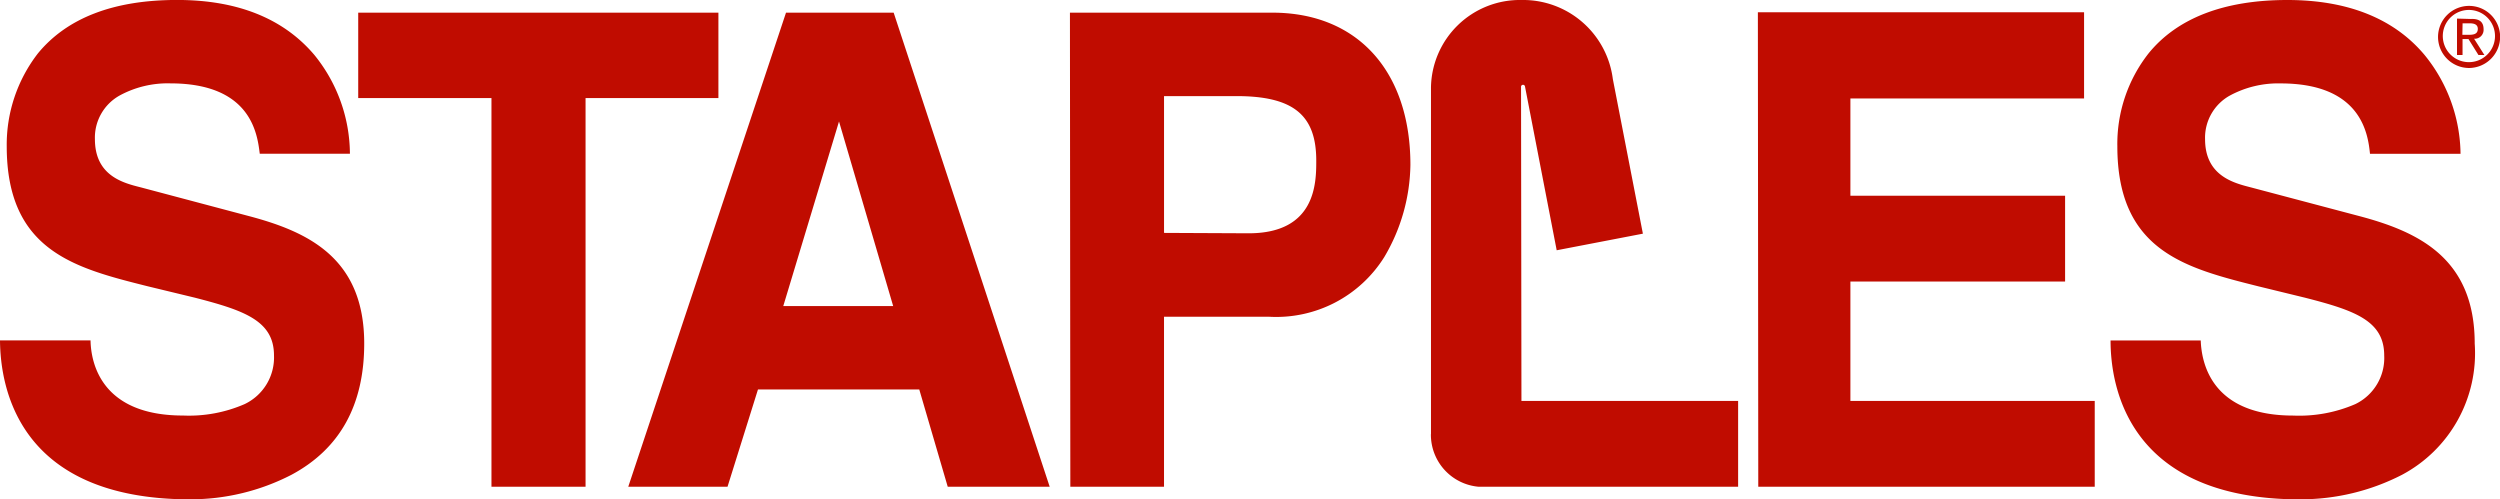 <svg xmlns="http://www.w3.org/2000/svg" width="125.935" height="25.155" viewBox="0 0 125.935 25.155">
  <path id="staples_logo_colour" d="M29.143,369.236c-8.624-.02-9.54-5.617-9.56-8.007h4.561c.02,1.135.538,3.784,4.66,3.784a7.022,7.022,0,0,0,3.107-.578,2.6,2.6,0,0,0,1.474-2.45c0-1.753-1.514-2.271-3.983-2.908l-2.39-.578c-3.645-.916-7.09-1.773-7.09-7.051a7.512,7.512,0,0,1,1.573-4.68c1.474-1.792,3.824-2.689,7.011-2.689,3.047,0,5.358.936,6.911,2.768a7.956,7.956,0,0,1,1.793,4.979H32.668c-.12-.976-.418-3.545-4.5-3.545a5.055,5.055,0,0,0-2.569.617,2.427,2.427,0,0,0-1.235,2.191c0,1.852,1.434,2.211,2.31,2.43l5.4,1.434c3.047.8,5.856,2.131,5.856,6.433,0,3.087-1.215,5.3-3.665,6.612a11.085,11.085,0,0,1-5.119,1.235M49.08,368.6V349.02h6.692v-4.3H37.628v4.3H44.34V368.6h4.74m76.023,0v-4.322H112.795v-6.015H123.61V353.94H112.795v-4.9h11.771V344.7H108.134l.02,23.9H125.1m-57.779,0h5.139L64.6,344.718H59.178L51.231,368.6h5l1.534-4.9H65.89l1.434,4.9m-5.477-18.4,2.729,9.3H59.039Zm16.372,18.4v-8.564H83.5a6.418,6.418,0,0,0,5.816-3.008,9.341,9.341,0,0,0,1.315-4.641c0-4.72-2.669-7.668-6.951-7.668h-10.2L73.5,368.6h4.72m0-19.678h3.645c2.848,0,4.023.936,4.023,3.246,0,1.1,0,3.665-3.406,3.665l-4.262-.02ZM91.663,365.95a2.632,2.632,0,0,0,2.39,2.649h13.086v-4.322H96.224l-.02-15.814a.1.1,0,1,1,.2-.02L98,356.688l4.342-.836-1.514-7.788a4.559,4.559,0,0,0-4.6-3.983,4.478,4.478,0,0,0-4.561,4.4V365.95m51.685-20.913v1.813h.279v-.8h.3l.5.8h.3l-.518-.817a.449.449,0,0,0,.478-.478c0-.358-.2-.538-.637-.518l-.7-.02m.279.239H144c.179,0,.4.04.4.279,0,.279-.239.3-.478.3h-.3Zm1.892.677a1.564,1.564,0,1,0-1.573,1.573,1.577,1.577,0,0,0,1.573-1.573m-.259,0a1.315,1.315,0,0,1-2.629,0,1.315,1.315,0,1,1,2.629,0Zm-9.819,23.3A11.153,11.153,0,0,0,140.579,368a6.936,6.936,0,0,0,3.665-6.612c0-4.3-2.828-5.637-5.856-6.433l-5.417-1.434c-.857-.219-2.31-.578-2.31-2.43A2.427,2.427,0,0,1,131.9,348.9a5.108,5.108,0,0,1,2.569-.617c4.083,0,4.4,2.569,4.5,3.545h4.561a8.01,8.01,0,0,0-1.813-4.979c-1.534-1.832-3.864-2.768-6.911-2.768-3.167,0-5.537.9-6.991,2.689a7.389,7.389,0,0,0-1.573,4.68c0,5.278,3.446,6.134,7.09,7.051l2.37.578c2.49.637,3.983,1.155,3.983,2.908a2.579,2.579,0,0,1-1.454,2.45,7.117,7.117,0,0,1-3.127.578c-4.123,0-4.621-2.649-4.661-3.784H125.9c0,2.39.936,7.987,9.54,8.007" transform="translate(-19.583 -344.081)" fill="#c00c00"/>
</svg>
